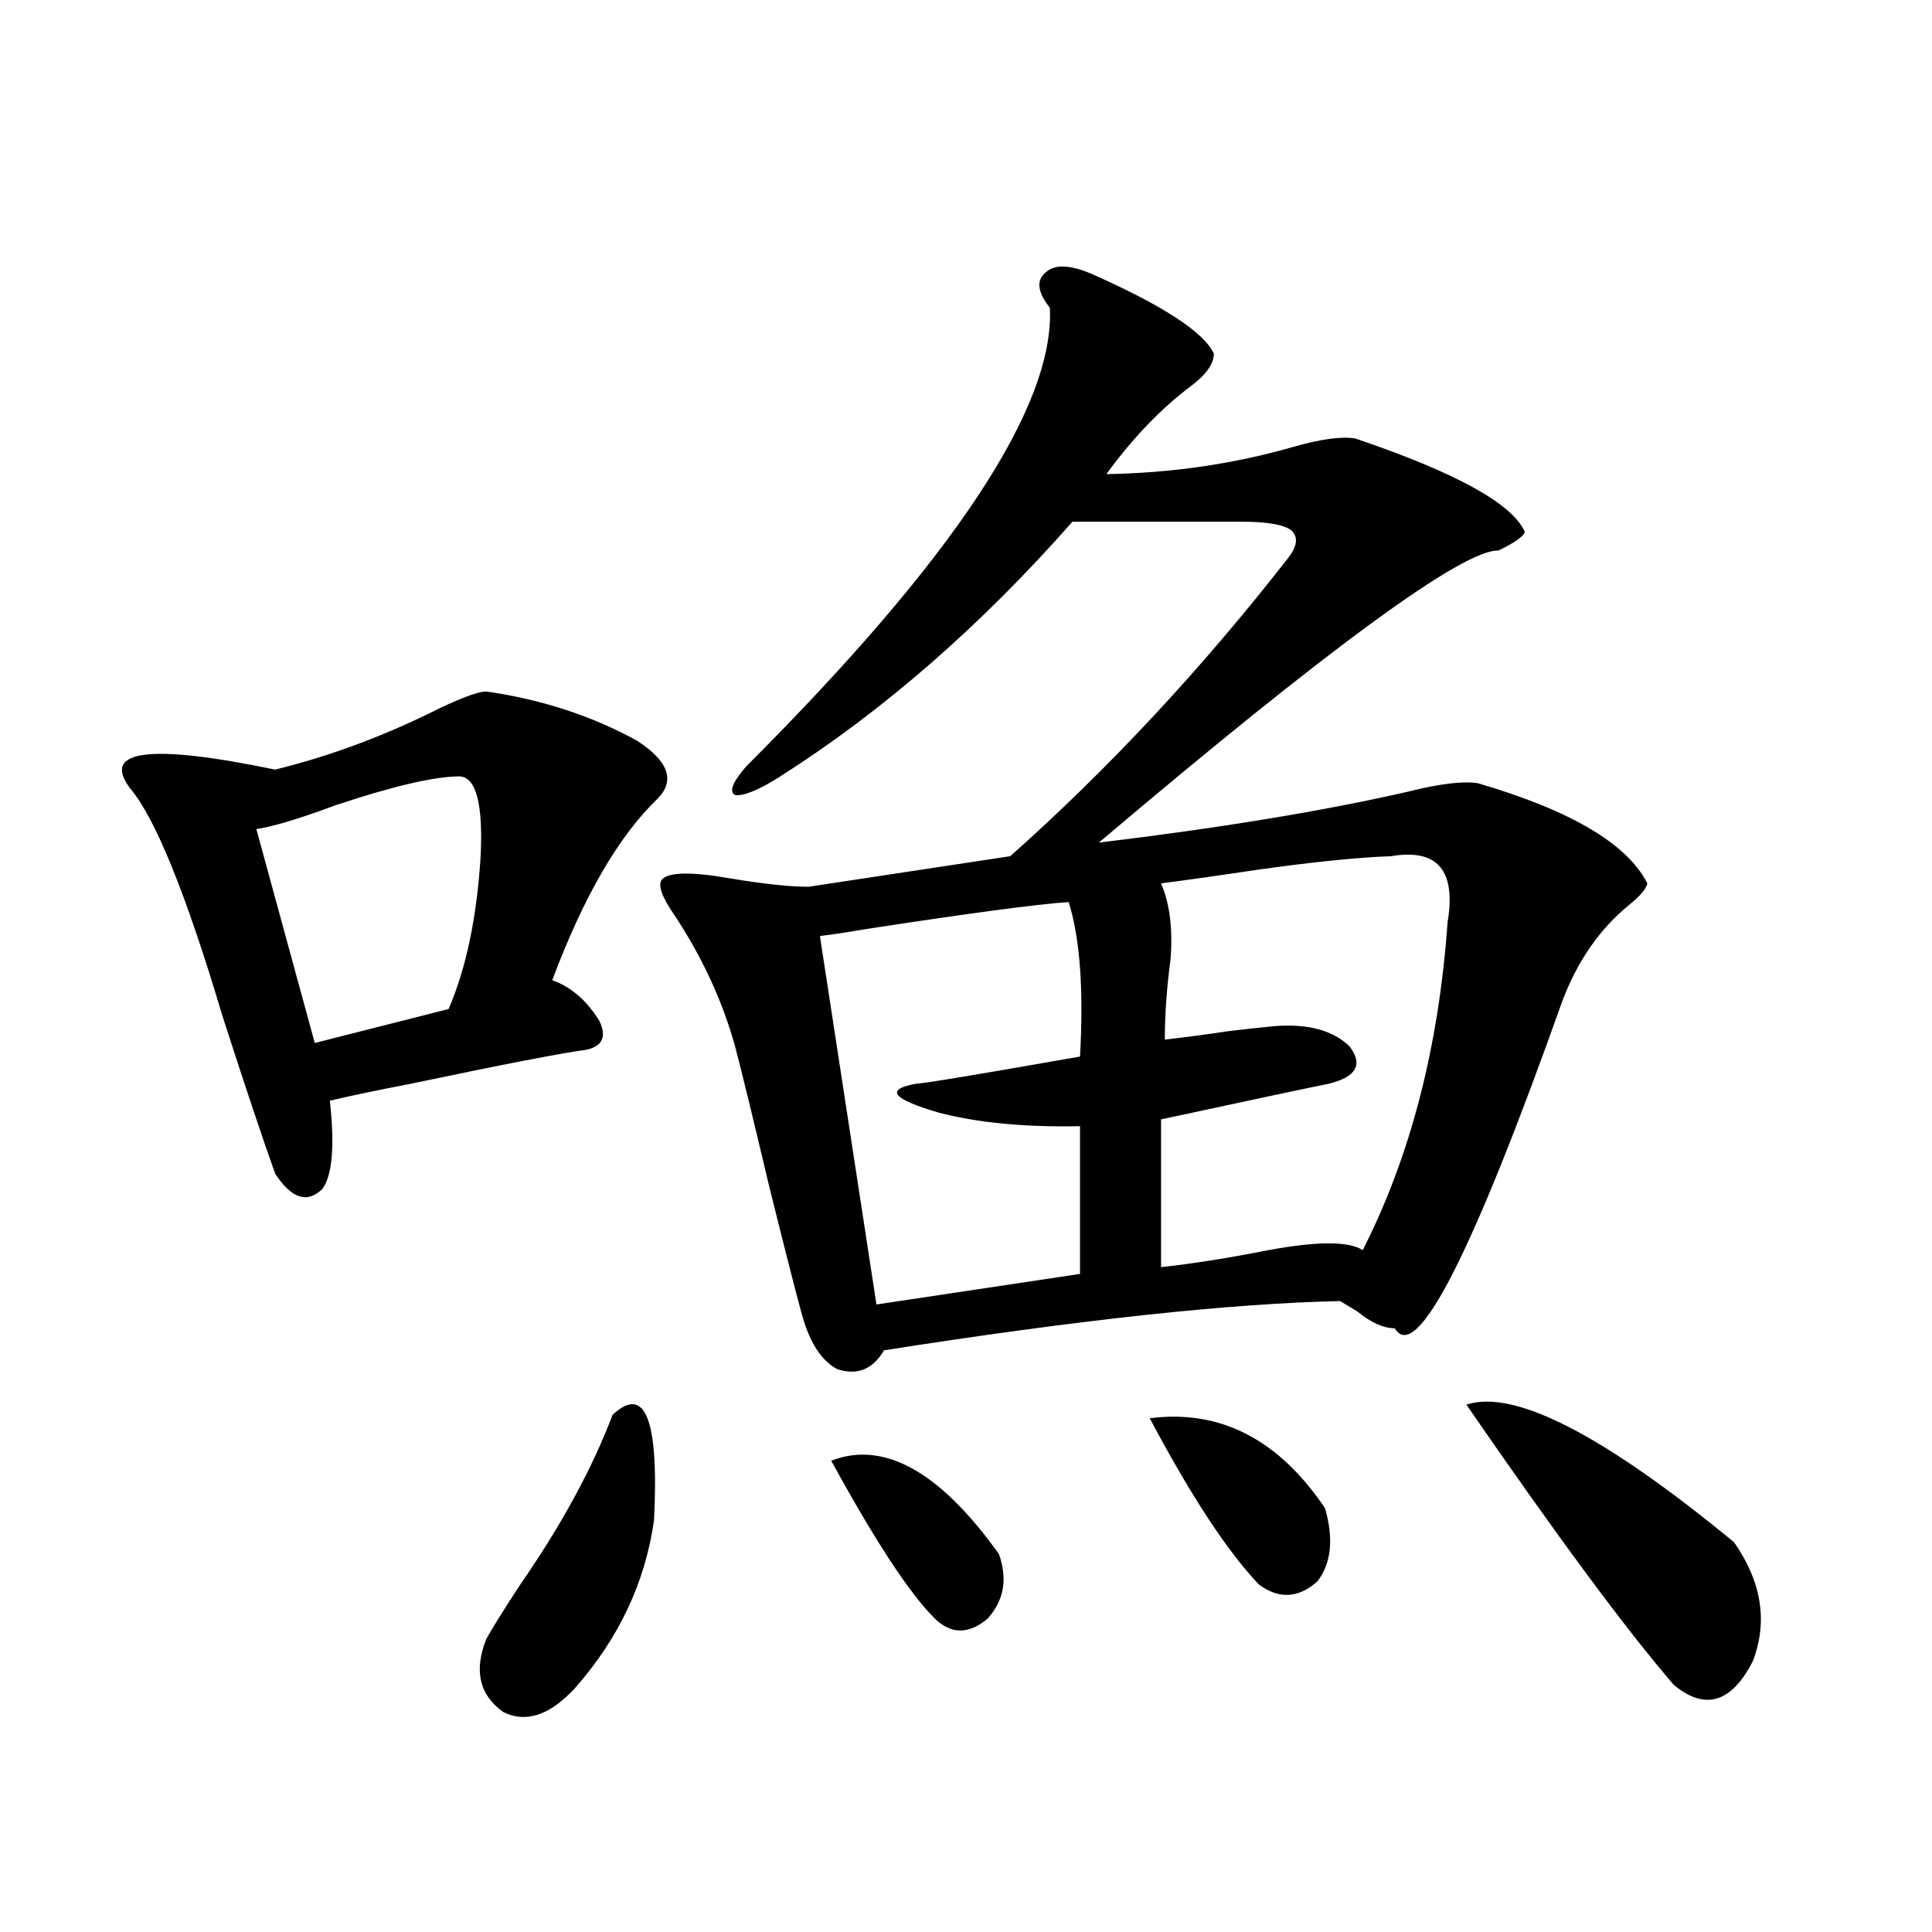 <?xml version="1.0" encoding="utf-8"?>
<!-- Generator: Adobe Illustrator 16.0.0, SVG Export Plug-In . SVG Version: 6.00 Build 0)  -->
<!DOCTYPE svg PUBLIC "-//W3C//DTD SVG 1.1//EN" "http://www.w3.org/Graphics/SVG/1.1/DTD/svg11.dtd">
<svg version="1.1" id="图层_1" xmlns="http://www.w3.org/2000/svg" xmlns:xlink="http://www.w3.org/1999/xlink" x="0px" y="0px"
	 width="1000px" height="1000px" viewBox="0 0 1000 1000" enable-background="new 0 0 1000 1000" xml:space="preserve">
<path d="M251.702,357.91c28.612,4.106,54.633,12.607,78.047,25.488c16.25,10.547,19.832,20.518,10.731,29.883
	c-20.167,19.336-38.383,50.688-54.633,94.043c9.756,3.516,17.881,10.547,24.39,21.094c3.902,8.213,1.616,13.184-6.829,14.941
	c-13.018,1.758-43.261,7.622-90.729,17.578c-18.216,3.516-32.194,6.455-41.95,8.789c2.591,23.442,1.296,38.672-3.902,45.703
	c-7.805,7.622-15.945,4.985-24.39-7.91c-6.509-18.154-15.609-45.4-27.316-81.738C96.248,462.5,80.319,423.252,67.316,408.008
	c-14.969-19.912,10.076-23.14,75.12-9.668c28.612-7.031,56.904-17.578,84.876-31.641C239.659,360.85,247.799,357.91,251.702,357.91z
	 M238.043,401.855c-13.018,0-34.481,4.985-64.389,14.941c-18.872,7.031-32.53,11.138-40.975,12.305l30.243,110.742l69.267-17.578
	c9.1-21.094,14.634-47.461,16.585-79.102C250.071,416.221,246.488,402.446,238.043,401.855z M317.066,732.324
	c16.905-15.82,24.054,2.349,21.463,54.492c-4.558,32.231-18.216,61.222-40.975,87.012c-13.018,14.063-25.365,18.155-37.072,12.305
	c-12.363-8.789-15.289-21.396-8.78-37.793c3.247-5.863,9.1-15.243,17.561-28.125C290.725,789.165,306.655,759.873,317.066,732.324z
	 M564.865,141.699c37.072,16.411,58.2,30.186,63.413,41.309c0,5.273-3.902,10.85-11.707,16.699
	c-15.609,11.729-30.243,26.958-43.901,45.703c33.81-0.576,66.005-5.273,96.583-14.063c14.299-4.092,25.03-5.562,32.194-4.395
	c52.026,17.578,81.294,33.701,87.803,48.34c-0.656,2.349-5.213,5.576-13.658,9.668c-18.216-0.576-87.162,49.81-206.824,151.172
	c63.078-7.607,116.415-16.396,159.996-26.367c16.25-4.092,28.292-5.562,36.097-4.395c48.124,14.063,77.391,31.353,87.803,51.855
	c-0.656,2.939-3.902,6.743-9.756,11.426c-14.969,12.305-26.341,28.716-34.146,49.219C761.933,649.707,732.986,706.26,721.934,687.5
	c-5.854,0-12.363-2.925-19.512-8.789c-3.902-2.334-6.829-4.092-8.78-5.273c-56.584,1.182-135.286,9.668-236.092,25.488
	c-5.854,9.971-13.994,13.184-24.39,9.668c-8.46-4.683-14.634-14.639-18.536-29.883c-2.607-9.365-8.14-31.05-16.585-65.039
	c-8.46-35.732-14.314-59.766-17.561-72.07c-6.509-23.428-16.92-45.991-31.219-67.676c-6.509-9.365-8.78-15.518-6.829-18.457
	c3.247-4.092,14.954-4.395,35.121-0.879c17.561,2.939,31.219,4.395,40.975,4.395l104.388-15.82
	c50.73-45.112,98.534-96.377,143.411-153.809c5.198-6.44,5.854-11.426,1.951-14.941c-3.902-2.925-12.683-4.395-26.341-4.395h-86.827
	c-47.484,53.916-97.894,97.861-151.216,131.836c-11.067,7.031-18.872,10.259-23.414,9.668c-3.262-1.758-1.311-6.729,5.854-14.941
	c107.314-107.227,159.661-186.328,157.069-237.305c-6.509-8.198-7.164-14.351-1.951-18.457
	C545.993,136.729,553.798,137.017,564.865,141.699z M553.158,466.895c-16.92,1.182-52.042,5.864-105.363,14.063
	c-10.411,1.758-18.216,2.939-23.414,3.516l29.268,190.723l105.363-15.82V582.91c-28.627,0.591-53.017-1.758-73.169-7.031
	c-24.07-7.031-27.972-12.002-11.707-14.941c3.247,0,31.539-4.683,84.876-14.063C560.962,512.31,559.011,485.654,553.158,466.895z
	 M430.234,756.055c27.316-10.547,56.249,5.576,86.827,48.34c4.543,12.896,2.592,24.033-5.854,33.398
	c-9.756,8.199-18.872,8.199-27.316,0C470.873,824.912,452.992,797.666,430.234,756.055z M595.108,734.082
	c36.417-4.683,66.66,10.85,90.729,46.582c4.543,15.82,3.247,28.428-3.902,37.793c-9.756,8.789-19.847,9.38-30.243,1.758
	C635.427,803.228,616.571,774.512,595.108,734.082z M719.983,443.164c-16.92,0.591-39.999,2.939-69.267,7.031
	c-19.512,2.939-36.097,5.273-49.755,7.031c4.543,10.547,6.174,23.73,4.878,39.551c-1.951,14.653-2.927,28.428-2.927,41.309
	c10.396-1.167,21.463-2.637,33.17-4.395c9.756-1.167,17.881-2.046,24.39-2.637c16.905-1.167,29.588,2.349,38.048,10.547
	c7.149,9.38,3.567,15.82-10.731,19.336c-11.707,2.349-40.655,8.501-86.827,18.457v76.465c16.25-1.758,34.786-4.683,55.608-8.789
	c25.365-4.683,41.615-4.683,48.779,0c24.71-48.628,39.344-105.166,43.901-169.629C753.793,450.498,744.037,439.072,719.983,443.164z
	 M759.006,727.051c24.71-8.198,70.883,15.532,138.533,71.191c14.298,20.518,17.561,41.007,9.756,61.523
	c-11.067,21.671-24.725,25.777-40.975,12.305C841.596,843.355,805.834,795.029,759.006,727.051z"/>
</svg>
